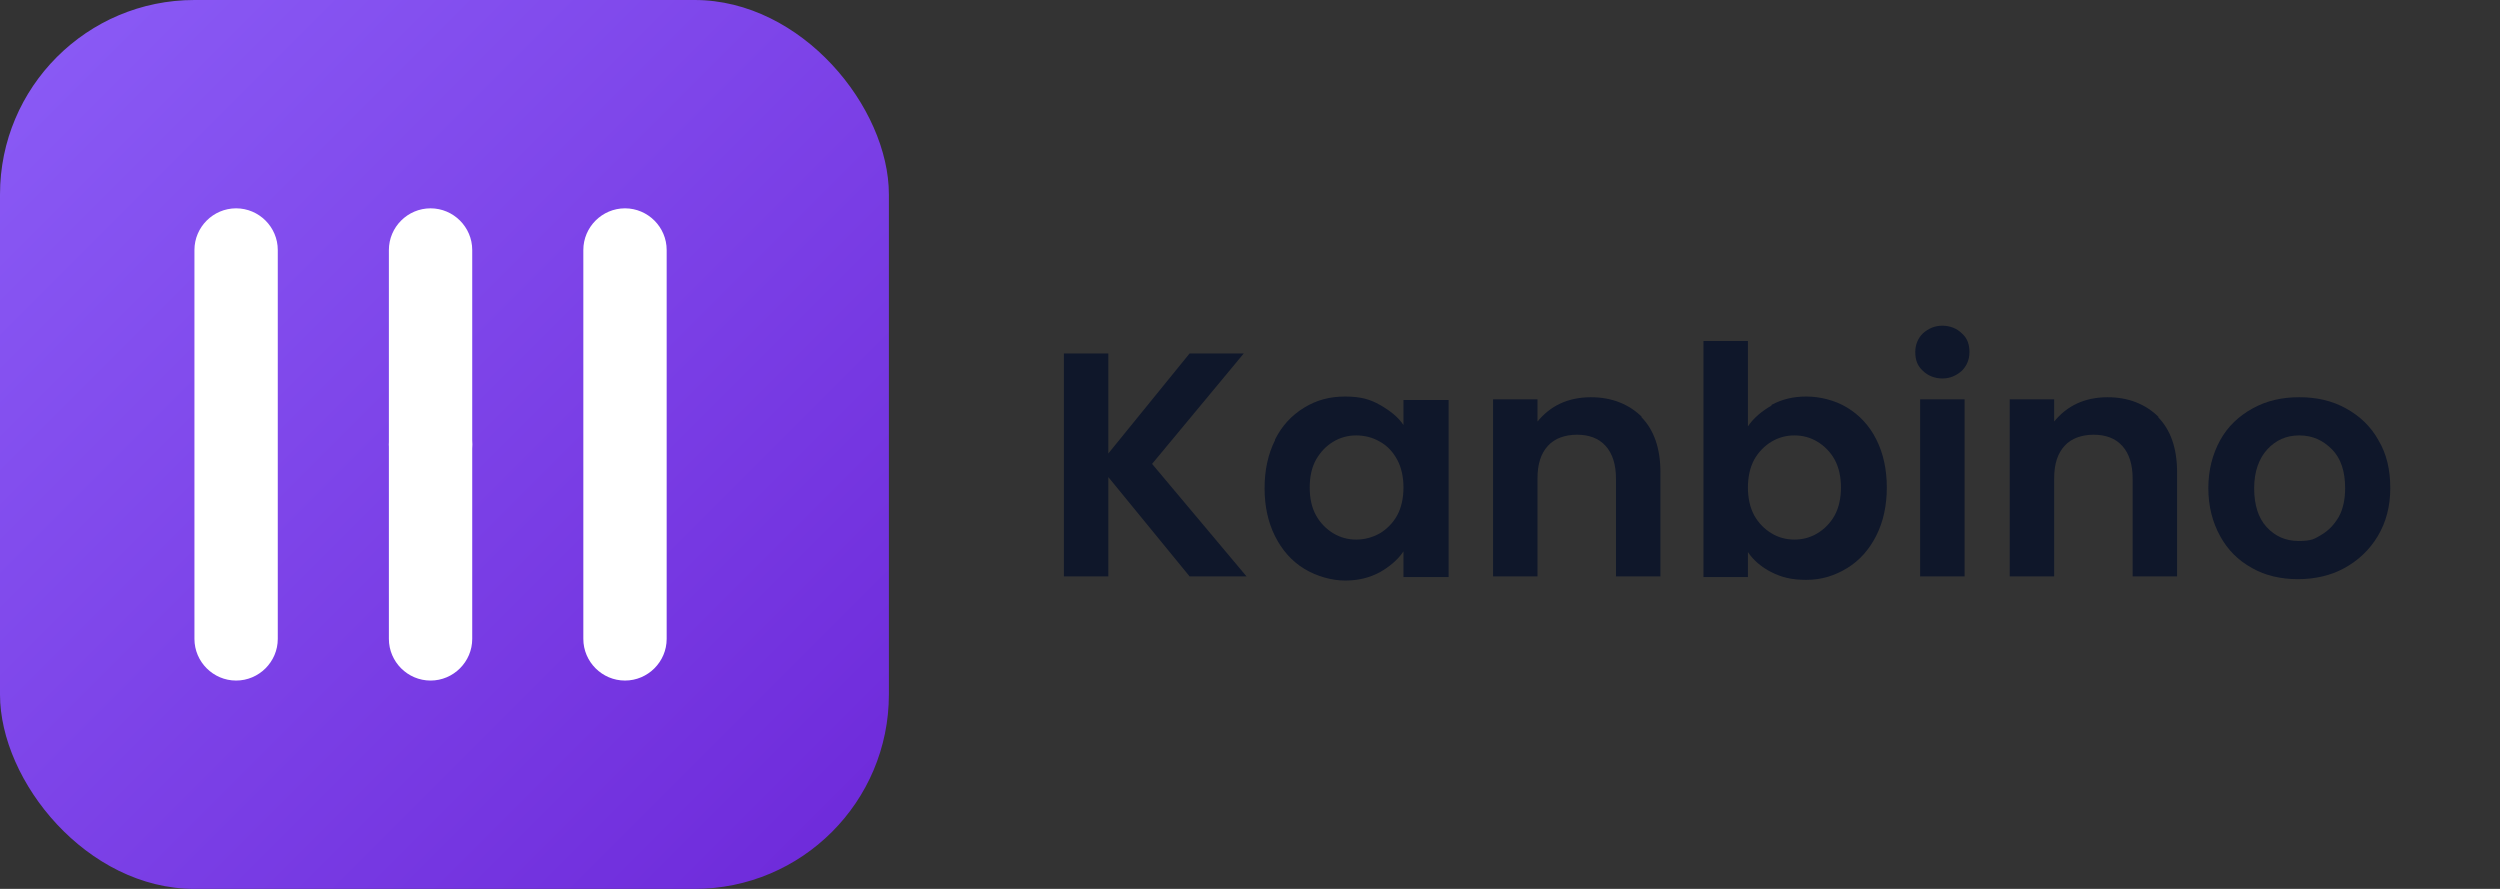 <?xml version="1.0" encoding="UTF-8"?>
<svg id="Laag_1" xmlns="http://www.w3.org/2000/svg" xmlns:xlink="http://www.w3.org/1999/xlink" version="1.1" viewBox="0 0 360 128">
  <rect x="0" y="0" width="360" height="128" fill="#333333" stroke="none"/>
  <!-- Generator: Adobe Illustrator 29.1.0, SVG Export Plug-In . SVG Version: 2.1.0 Build 142)  -->
  <defs>
    <style>
      .st0 {
        fill: #0f172a;
      }

      .st1 {
        isolation: isolate;
      }

      .st2 {
        fill: url(#Naamloos_verloop);
      }

      .st3 {
        fill: #fff;
      }
    </style>
    <linearGradient id="Naamloos_verloop" data-name="Naamloos verloop" x1="-772.9" y1="601.3" x2="-771.9" y2="600.3" gradientTransform="translate(98933 76965) scale(128 -128)" gradientUnits="userSpaceOnUse">
      <stop offset="0" stop-color="#8b5cf6"/>
      <stop offset="1" stop-color="#6d28d9"/>
    </linearGradient>
  </defs>
  <rect class="st2" width="128" height="128" rx="28" ry="28"/>
  <g>
    <path class="st3" d="M34,30h0c3.3,0,6,2.7,6,6v56c0,3.3-2.7,6-6,6h0c-3.3,0-6-2.7-6-6v-56c0-3.3,2.7-6,6-6Z"/>
    <path class="st3" d="M62,30h0c3.3,0,6,2.7,6,6v56c0,3.3-2.7,6-6,6h0c-3.3,0-6-2.7-6-6v-56c0-3.3,2.7-6,6-6Z"/>
    <path class="st3" d="M90,30h0c3.3,0,6,2.7,6,6v56c0,3.3-2.7,6-6,6h0c-3.3,0-6-2.7-6-6v-56c0-3.3,2.7-6,6-6Z"/>
    <circle class="st3" cx="62" cy="64" r="6"/>
  </g>
  <g class="st1">
    <path class="st0" d="M171.3,83l-11.7-14.3v14.3h-6.4v-32.1h6.4v14.4l11.7-14.4h7.8l-13.2,15.9,13.6,16.2h-8.1Z"/>
    <path class="st0" d="M183.6,63.3c1-2,2.4-3.5,4.2-4.6,1.8-1.1,3.7-1.6,5.9-1.6s3.6.4,5,1.2,2.6,1.7,3.4,2.9v-3.6h6.5v25.5h-6.5v-3.7c-.8,1.2-2,2.2-3.4,3-1.5.8-3.1,1.2-5,1.2s-4.1-.6-5.9-1.7c-1.8-1.1-3.2-2.7-4.2-4.7-1-2-1.5-4.3-1.5-6.9s.5-4.9,1.5-6.9ZM201.2,66.2c-.6-1.1-1.4-2-2.5-2.6-1-.6-2.2-.9-3.4-.9s-2.3.3-3.3.9c-1,.6-1.8,1.4-2.5,2.6-.6,1.1-.9,2.4-.9,4s.3,2.9.9,4c.6,1.1,1.5,2,2.5,2.6,1,.6,2.1.9,3.3.9s2.3-.3,3.4-.9c1-.6,1.9-1.5,2.5-2.6.6-1.1.9-2.5.9-4s-.3-2.9-.9-4Z"/>
    <path class="st0" d="M236.3,60c1.9,1.9,2.8,4.6,2.8,8v15h-6.4v-14.1c0-2-.5-3.6-1.5-4.7-1-1.1-2.4-1.6-4.1-1.6s-3.2.5-4.2,1.6c-1,1.1-1.5,2.6-1.5,4.7v14.1h-6.4v-25.5h6.4v3.2c.9-1.1,2-2,3.3-2.6,1.3-.6,2.8-.9,4.4-.9,3,0,5.5,1,7.4,2.9Z"/>
    <path class="st0" d="M255.1,58.3c1.5-.8,3.1-1.2,5-1.2s4.1.5,5.9,1.6c1.8,1.1,3.2,2.6,4.2,4.6,1,2,1.5,4.3,1.5,6.9s-.5,4.9-1.5,6.9c-1,2-2.4,3.6-4.2,4.7-1.8,1.1-3.7,1.7-5.9,1.7s-3.6-.4-5-1.1-2.6-1.7-3.4-2.9v3.6h-6.4v-34h6.4v12.3c.8-1.2,2-2.2,3.4-3ZM264.2,66.2c-.6-1.1-1.5-2-2.5-2.6-1-.6-2.1-.9-3.3-.9s-2.3.3-3.3.9c-1,.6-1.9,1.5-2.5,2.6-.6,1.1-.9,2.5-.9,4s.3,2.9.9,4c.6,1.1,1.5,2,2.5,2.6,1,.6,2.1.9,3.3.9s2.3-.3,3.3-.9c1-.6,1.9-1.5,2.5-2.6.6-1.1.9-2.5.9-4s-.3-2.9-.9-4Z"/>
    <path class="st0" d="M276.9,53.4c-.8-.7-1.1-1.6-1.1-2.7s.4-2,1.1-2.7c.8-.7,1.7-1.1,2.8-1.1s2.1.4,2.8,1.1c.8.7,1.1,1.6,1.1,2.7s-.4,2-1.1,2.7c-.8.7-1.7,1.1-2.8,1.1s-2.1-.4-2.8-1.1ZM282.9,57.5v25.5h-6.4v-25.5h6.4Z"/>
    <path class="st0" d="M310.7,60c1.9,1.9,2.8,4.6,2.8,8v15h-6.4v-14.1c0-2-.5-3.6-1.5-4.7-1-1.1-2.4-1.6-4.1-1.6s-3.2.5-4.2,1.6c-1,1.1-1.5,2.6-1.5,4.7v14.1h-6.4v-25.5h6.4v3.2c.9-1.1,2-2,3.3-2.6,1.3-.6,2.8-.9,4.4-.9,3,0,5.5,1,7.4,2.9Z"/>
    <path class="st0" d="M324.3,81.8c-2-1.1-3.5-2.6-4.6-4.6-1.1-2-1.7-4.3-1.7-6.9s.6-4.9,1.7-6.9,2.7-3.5,4.7-4.6c2-1.1,4.2-1.6,6.7-1.6s4.7.5,6.7,1.6c2,1.1,3.6,2.6,4.7,4.6,1.2,2,1.7,4.3,1.7,6.9s-.6,4.9-1.8,6.9c-1.2,2-2.8,3.5-4.8,4.6-2,1.1-4.3,1.6-6.7,1.6s-4.7-.5-6.6-1.6ZM334.3,77c1-.6,1.8-1.4,2.5-2.6.6-1.1.9-2.5.9-4.1,0-2.4-.6-4.3-1.9-5.6-1.3-1.3-2.8-2-4.7-2s-3.4.7-4.6,2c-1.2,1.3-1.9,3.2-1.9,5.6s.6,4.3,1.8,5.6c1.2,1.3,2.7,2,4.6,2s2.3-.3,3.3-.9Z"/>
  </g>
</svg>